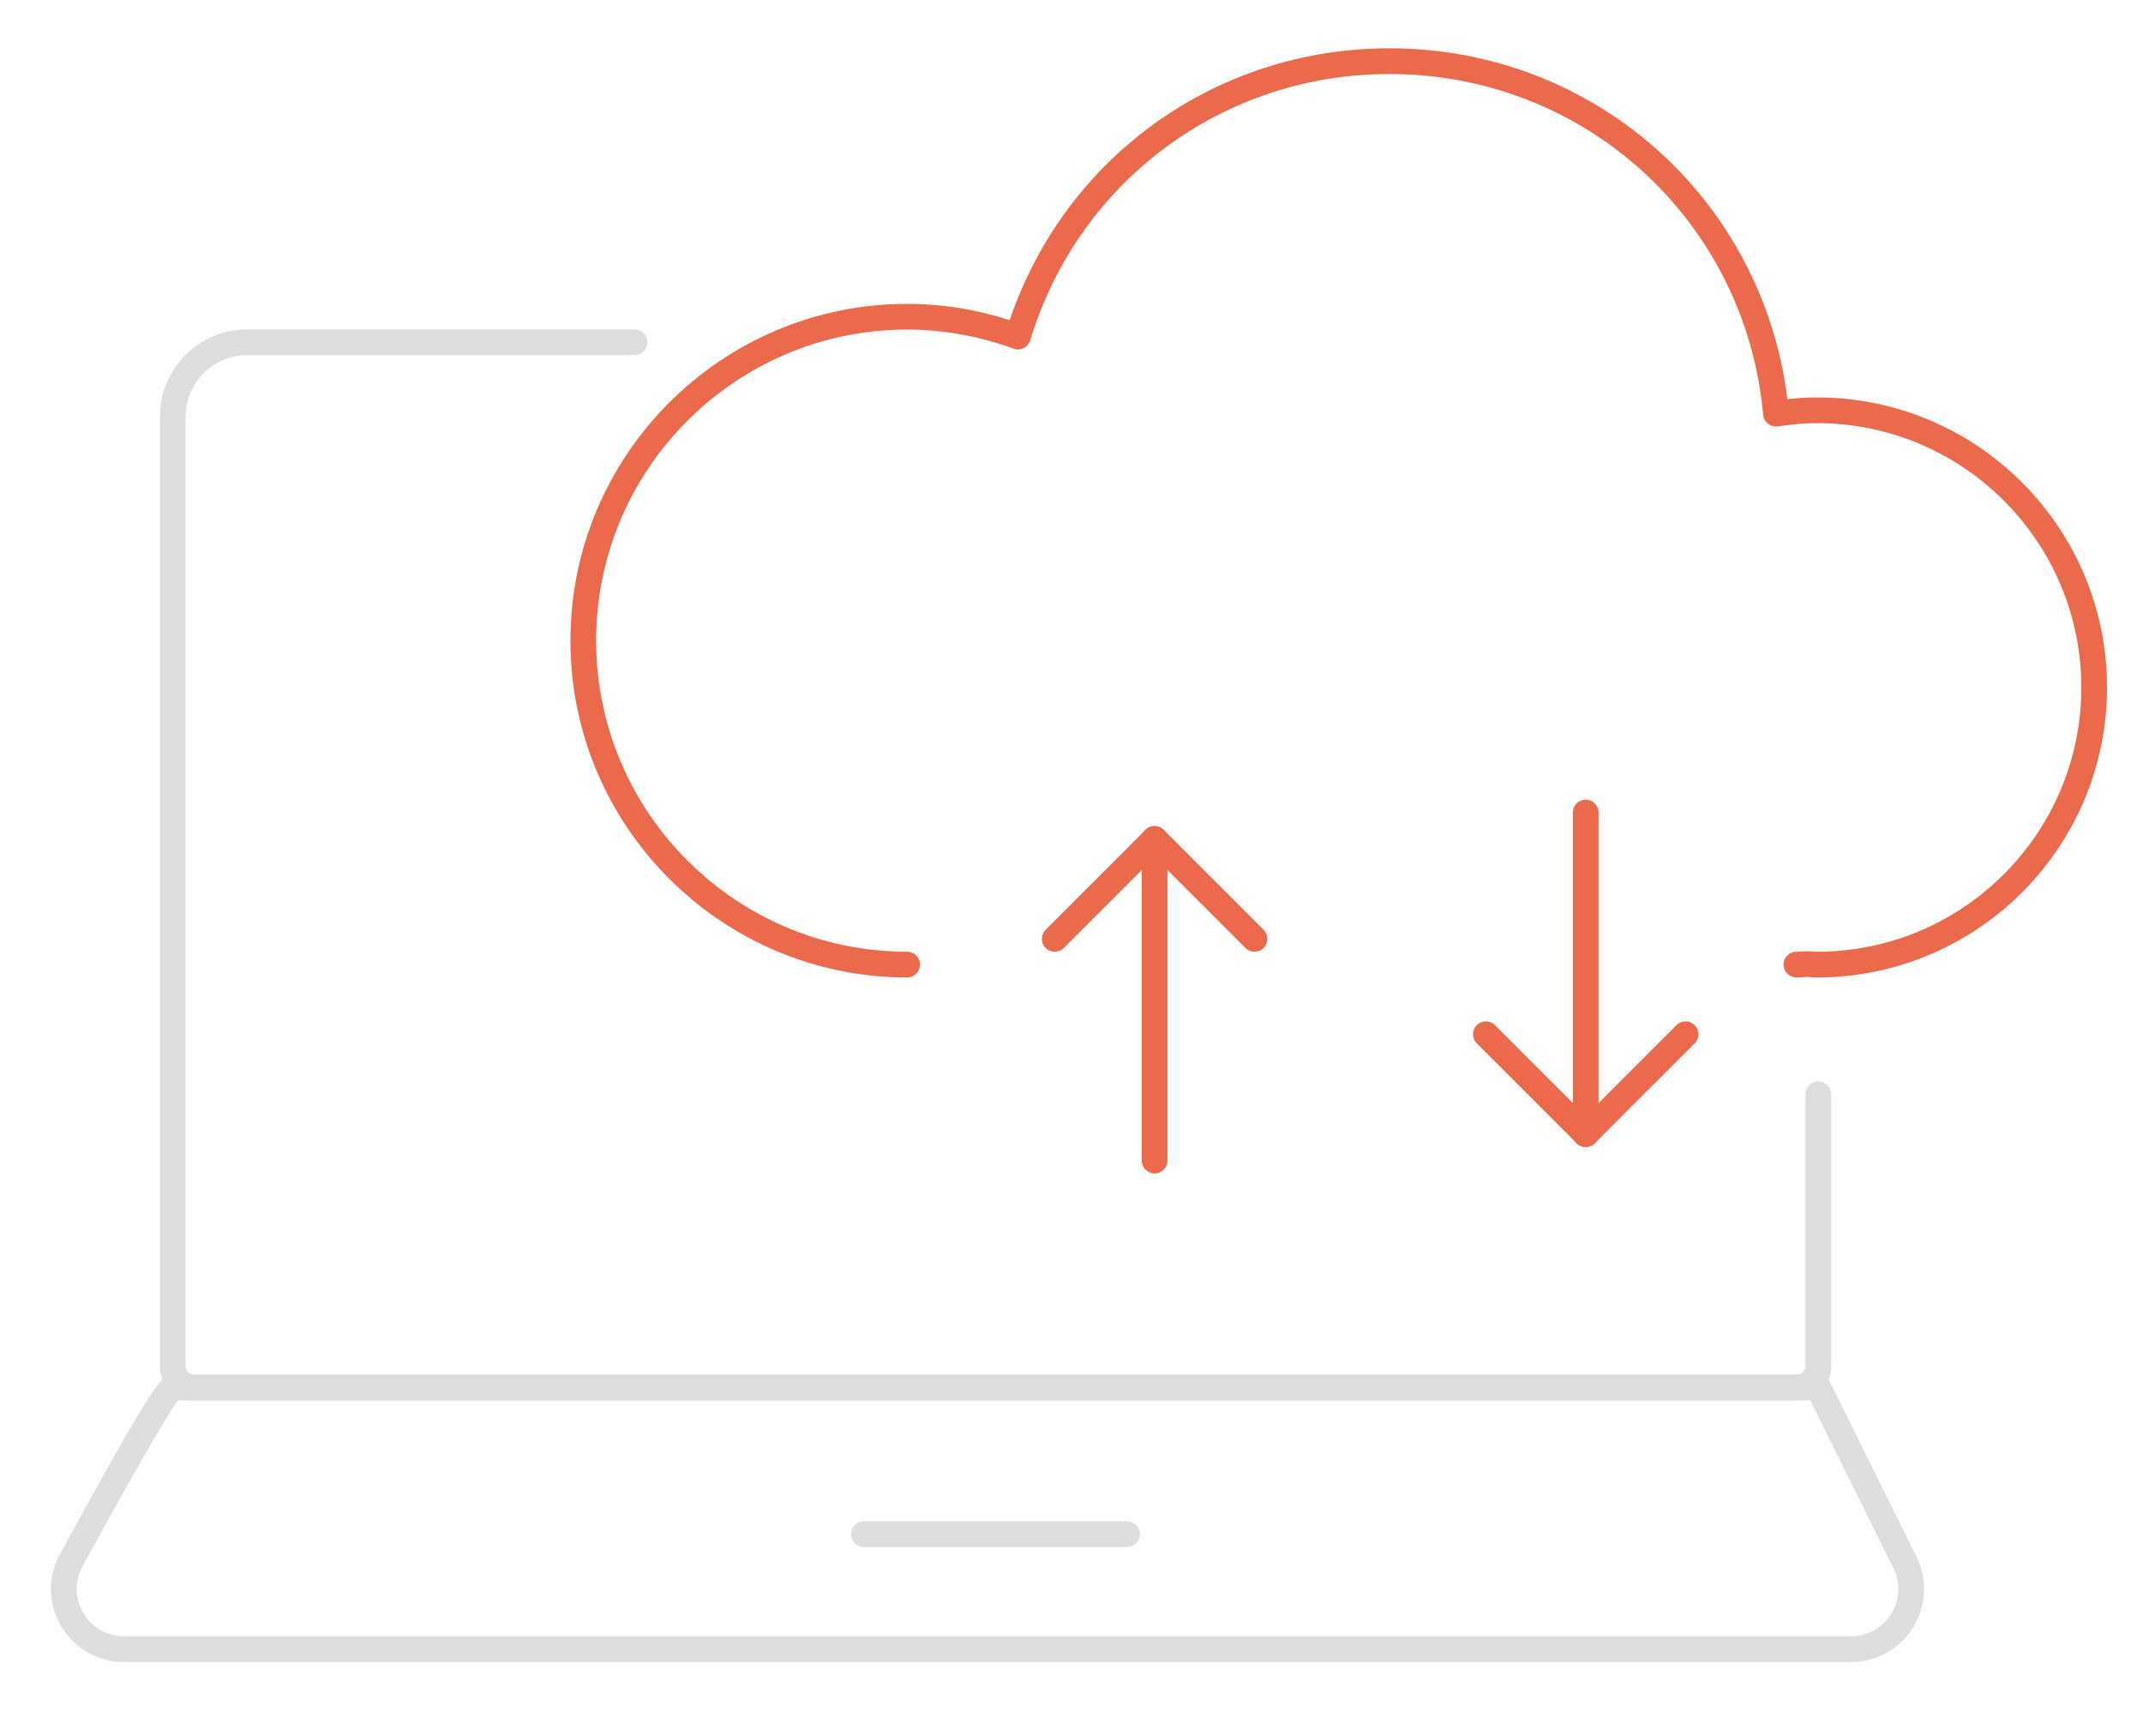 <?xml version="1.0" encoding="utf-8"?>
<!-- Generator: Adobe Illustrator 16.0.0, SVG Export Plug-In . SVG Version: 6.00 Build 0)  -->
<!DOCTYPE svg PUBLIC "-//W3C//DTD SVG 1.1//EN" "http://www.w3.org/Graphics/SVG/1.1/DTD/svg11.dtd">
<svg version="1.1" id="图层_1" xmlns="http://www.w3.org/2000/svg" xmlns:xlink="http://www.w3.org/1999/xlink" x="0px" y="0px"
	 width="100px" height="81px" viewBox="0 0 100 81" enable-background="new 0 0 100 81" xml:space="preserve">
<g>
	<g>
		<path fill="#DDDDDD" d="M83.858,65.34H9.05c-0.877,0-1.59-0.714-1.59-1.591V19.446c0-2.248,1.829-4.077,4.077-4.077h18.072
			c0.332,0,0.6,0.269,0.6,0.6s-0.269,0.6-0.6,0.6H11.537c-1.586,0-2.877,1.291-2.877,2.877v44.303c0,0.216,0.175,0.392,0.39,0.392
			h74.809c0.216,0,0.392-0.176,0.392-0.392v-12.69c0-0.331,0.269-0.6,0.6-0.6s0.6,0.269,0.6,0.6v12.69
			C85.449,64.626,84.735,65.34,83.858,65.34z"/>
		<path fill="#DDDDDD" d="M86.373,77.548H5.79c-1.216,0-2.312-0.624-2.932-1.669c-0.619-1.044-0.642-2.303-0.06-3.368
			c4.572-8.37,4.788-8.37,5.261-8.37h76.788c0.229,0,0.437,0.129,0.538,0.333l4.041,8.156c0.526,1.062,0.469,2.297-0.156,3.306
			C88.645,76.945,87.562,77.548,86.373,77.548z M8.304,65.34c-0.299,0.403-1.28,1.938-4.453,7.747
			c-0.376,0.689-0.362,1.504,0.039,2.18c0.401,0.678,1.112,1.082,1.899,1.082h80.583c0.77,0,1.472-0.391,1.877-1.046
			c0.405-0.652,0.442-1.452,0.102-2.14l-3.876-7.823H8.304z"/>
		<path fill="#DDDDDD" d="M52.597,72.182H40.312c-0.332,0-0.6-0.269-0.6-0.6s0.269-0.6,0.6-0.6h12.285c0.331,0,0.6,0.269,0.6,0.6
			S52.928,72.182,52.597,72.182z"/>
	</g>
</g>
<path fill="#EC6A4C" d="M84.791,45.608c-0.11,0-0.219-0.007-0.327-0.015l-0.177-0.011l-0.11,0.01
	c-0.116,0.008-0.232,0.016-0.352,0.016c-0.331,0-0.6-0.269-0.6-0.6s0.269-0.6,0.6-0.6c0.09,0,0.179-0.007,0.268-0.014l0.187-0.012
	l0.271,0.013c0.079,0.006,0.159,0.013,0.241,0.013c6.799,0,12.331-5.533,12.331-12.333c0-6.799-5.532-12.331-12.331-12.331
	c-0.554,0-1.134,0.048-1.828,0.151c-0.164,0.022-0.329-0.021-0.459-0.122c-0.129-0.102-0.211-0.252-0.227-0.417
	c-0.832-9.066-8.33-15.902-17.44-15.902c-7.771,0-14.507,4.993-16.764,12.425c-0.048,0.158-0.159,0.289-0.306,0.362
	s-0.319,0.083-0.473,0.027c-1.622-0.59-3.291-0.89-4.962-0.89c-8.003,0-14.514,6.511-14.514,14.514
	c0,8.003,6.511,14.515,14.514,14.515c0.332,0,0.6,0.269,0.6,0.6s-0.269,0.6-0.6,0.6c-8.665,0-15.714-7.049-15.714-15.714
	c0-8.665,7.049-15.714,15.714-15.714c1.609,0,3.216,0.255,4.783,0.76c2.582-7.614,9.627-12.685,17.722-12.685
	c9.526,0,17.402,6.995,18.568,16.373c0.497-0.056,0.947-0.083,1.386-0.083c7.461,0,13.53,6.07,13.53,13.531
	C98.321,39.538,92.252,45.608,84.791,45.608z"/>
<g>
	<path fill="#EC6A4C" d="M73.994,53.516c-0.331,0-0.6-0.269-0.6-0.6V37.911c0-0.332,0.269-0.6,0.6-0.6s0.6,0.269,0.6,0.6v15.005
		C74.594,53.247,74.325,53.516,73.994,53.516z"/>
	<path fill="#EC6A4C" d="M73.994,53.516c-0.153,0-0.308-0.059-0.424-0.176l-4.659-4.66c-0.234-0.234-0.234-0.614,0-0.848
		c0.234-0.234,0.615-0.234,0.848,0l4.659,4.66c0.234,0.234,0.234,0.614,0,0.848C74.301,53.457,74.147,53.516,73.994,53.516z"/>
	<path fill="#EC6A4C" d="M73.994,53.516c-0.153,0-0.308-0.059-0.424-0.176c-0.234-0.234-0.234-0.614,0-0.848l4.661-4.66
		c0.234-0.234,0.615-0.234,0.848,0c0.234,0.234,0.234,0.614,0,0.848l-4.661,4.66C74.301,53.457,74.147,53.516,73.994,53.516z"/>
</g>
<g>
	<path fill="#EC6A4C" d="M53.878,54.753c-0.331,0-0.6-0.269-0.6-0.6V39.147c0-0.332,0.269-0.6,0.6-0.6s0.6,0.269,0.6,0.6v15.006
		C54.478,54.484,54.209,54.753,53.878,54.753z"/>
	<path fill="#EC6A4C" d="M58.539,44.408c-0.153,0-0.307-0.059-0.424-0.176l-4.661-4.661c-0.234-0.234-0.234-0.614,0-0.849
		s0.613-0.234,0.848,0l4.661,4.662c0.234,0.233,0.234,0.614,0,0.848C58.846,44.35,58.692,44.408,58.539,44.408z"/>
	<path fill="#EC6A4C" d="M49.217,44.408c-0.153,0-0.307-0.059-0.424-0.176c-0.234-0.233-0.234-0.613,0-0.848l4.661-4.662
		c0.232-0.234,0.613-0.234,0.848,0s0.234,0.614,0,0.849l-4.66,4.661C49.524,44.35,49.371,44.408,49.217,44.408z"/>
</g>
</svg>
